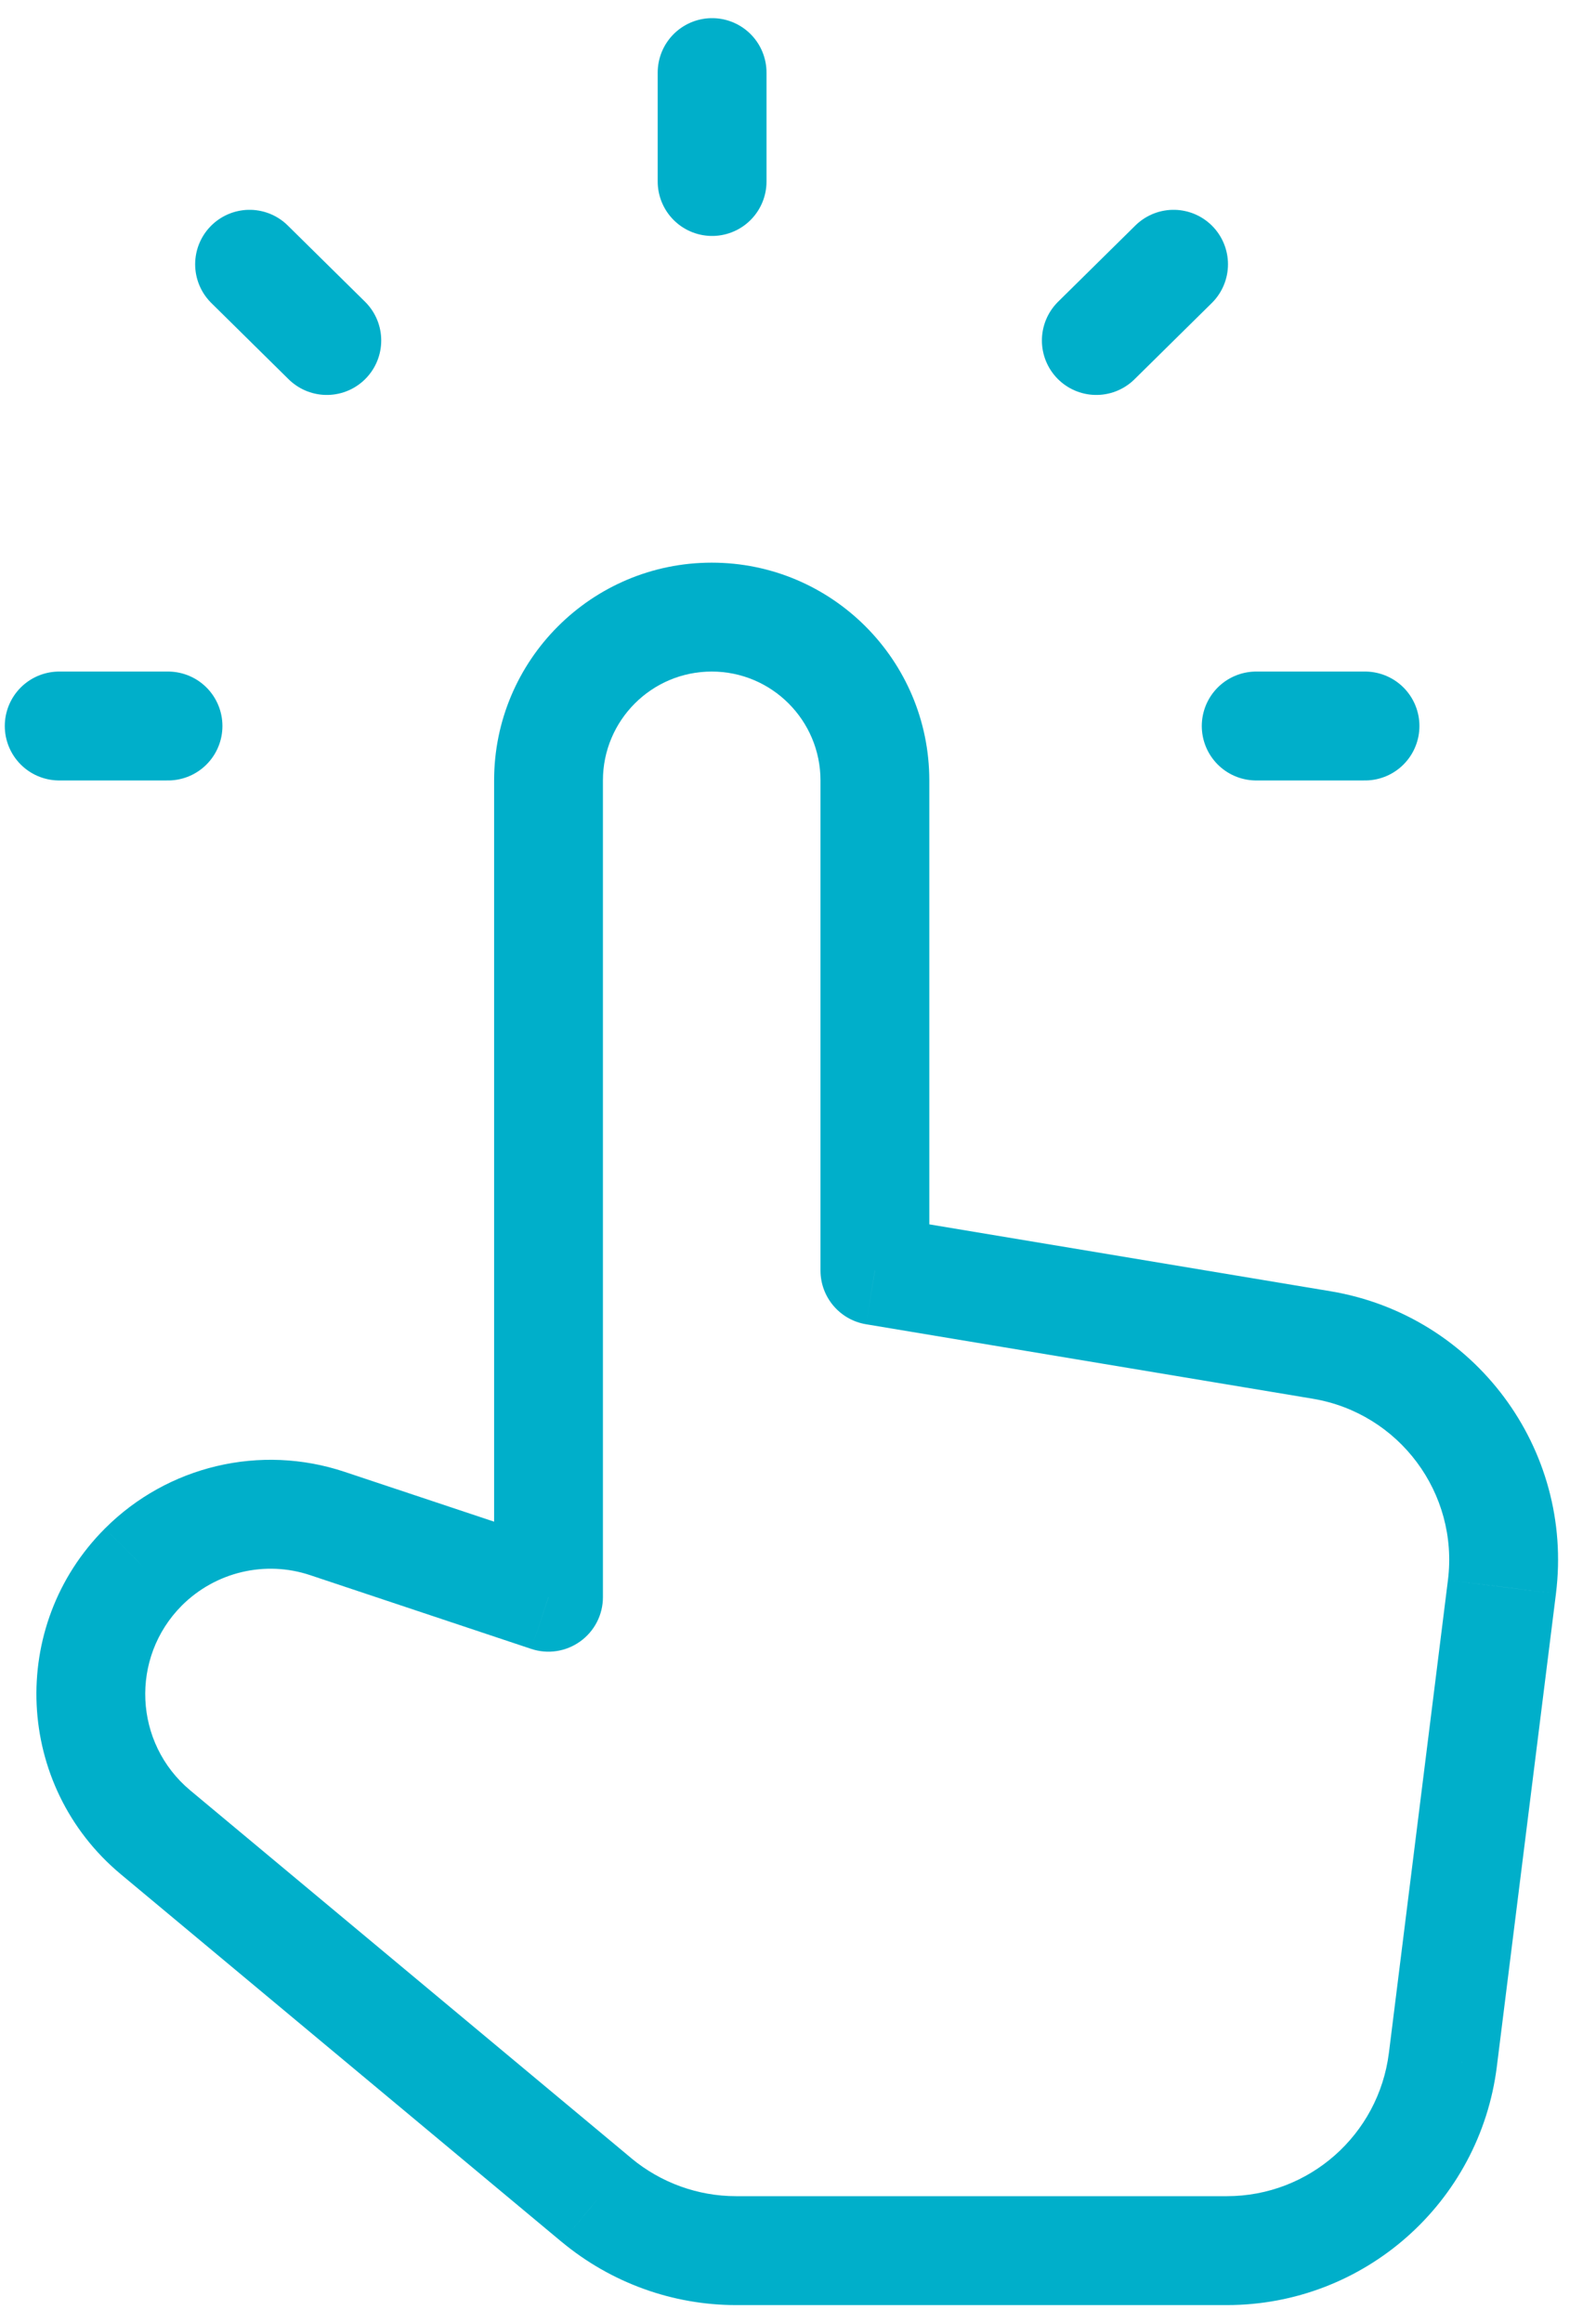 <svg width="22" height="32" viewBox="0 0 22 32" fill="none" xmlns="http://www.w3.org/2000/svg">
<path d="M12.06 17.5H11.31C11.31 17.867 11.576 18.18 11.937 18.24L12.06 17.5ZM7.561 22L7.323 22.712C7.552 22.788 7.804 22.749 7.999 22.608C8.195 22.467 8.311 22.241 8.311 22H7.561ZM4.513 20.985L4.275 21.696L4.275 21.696L4.513 20.985ZM1.978 21.583L1.448 21.052L1.447 21.053L1.978 21.583ZM2.143 25.237L1.662 25.813L1.662 25.813L2.143 25.237ZM8.225 30.305L7.745 30.882L7.747 30.883L8.225 30.305ZM19.889 28.372L20.633 28.466L20.633 28.465L19.889 28.372ZM20.703 21.858L21.448 21.951L21.448 21.95L20.703 21.858ZM18.22 18.526L18.343 17.786L18.343 17.786L18.22 18.526ZM12.81 17.5V10.75H11.31V17.5H12.81ZM12.81 10.75C12.81 9.094 11.467 7.75 9.811 7.75V9.25C10.638 9.25 11.31 9.922 11.31 10.75H12.81ZM9.811 7.75C8.154 7.75 6.811 9.094 6.811 10.75H8.311C8.311 9.922 8.983 9.25 9.811 9.25V7.75ZM7.798 21.288L4.75 20.273L4.275 21.696L7.323 22.712L7.798 21.288ZM4.75 20.273C3.59 19.886 2.312 20.189 1.448 21.052L2.507 22.114C2.972 21.651 3.656 21.489 4.275 21.696L4.75 20.273ZM1.447 21.053C0.104 22.395 0.207 24.598 1.662 25.813L2.623 24.661C1.843 24.01 1.79 22.832 2.508 22.113L1.447 21.053ZM1.662 25.813L7.745 30.882L8.705 29.729L2.623 24.661L1.662 25.813ZM7.747 30.883C8.422 31.442 9.27 31.75 10.146 31.75V30.25C9.622 30.25 9.111 30.066 8.703 29.728L7.747 30.883ZM10.146 31.75H16.912V30.25H10.146V31.75ZM16.912 31.75C18.804 31.75 20.397 30.342 20.633 28.466L19.145 28.278C19.003 29.405 18.046 30.25 16.912 30.25V31.75ZM20.633 28.465L21.448 21.951L19.959 21.765L19.145 28.279L20.633 28.465ZM21.448 21.95C21.697 19.953 20.326 18.118 18.343 17.786L18.096 19.266C19.287 19.465 20.109 20.567 19.959 21.765L21.448 21.95ZM18.343 17.786L12.184 16.76L11.937 18.24L18.096 19.266L18.343 17.786ZM6.811 10.75V22H8.311V10.75H6.811Z" fill="#00AFCA"/>
<path d="M0.816 10H2.316" stroke="#00AFCA" stroke-width="1.5" stroke-linecap="round" stroke-linejoin="round"/>
<path d="M18.816 10H17.316" stroke="#00AFCA" stroke-width="1.5" stroke-linecap="round" stroke-linejoin="round"/>
<path d="M16.177 3.64L15.112 4.69" stroke="#00AFCA" stroke-width="1.5" stroke-linecap="round" stroke-linejoin="round"/>
<path d="M3.44 3.64L4.505 4.69" stroke="#00AFCA" stroke-width="1.5" stroke-linecap="round" stroke-linejoin="round"/>
<path d="M9.816 1V2.5" stroke="#00AFCA" stroke-width="1.5" stroke-linecap="round" stroke-linejoin="round"/>
</svg>
